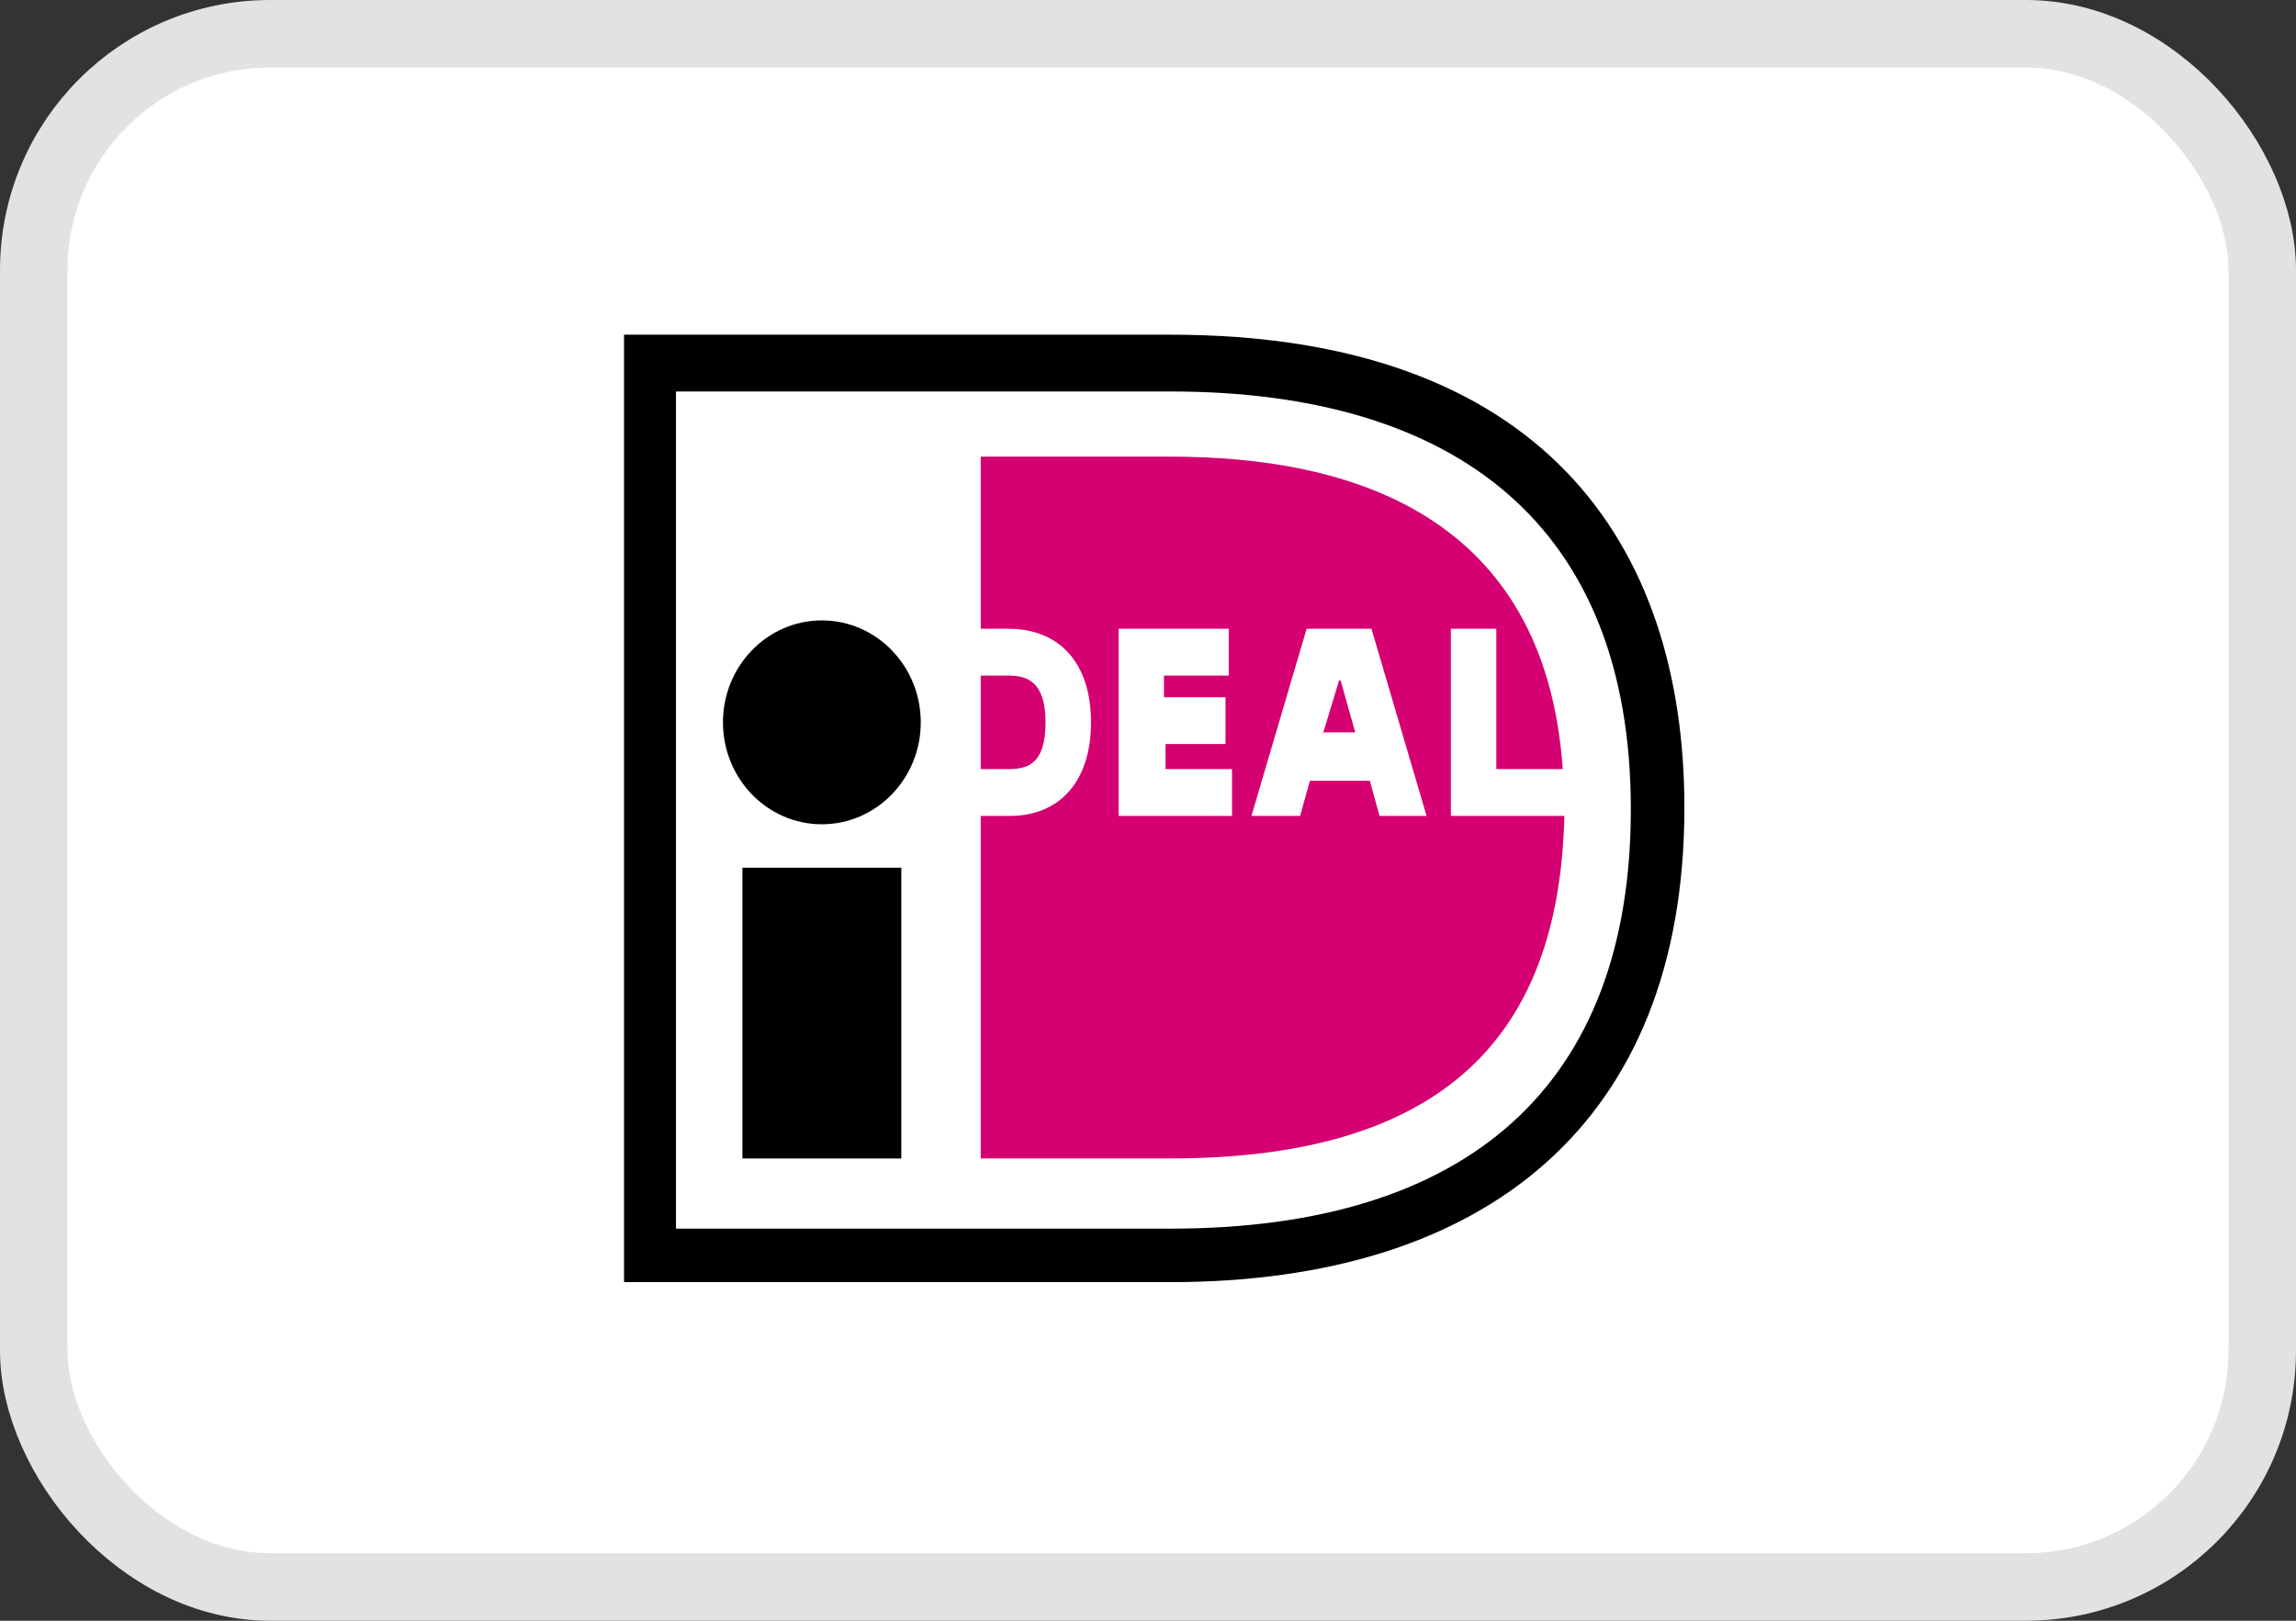 <svg width="34" height="24" viewBox="0 0 34 24" fill="none" xmlns="http://www.w3.org/2000/svg">
<rect x="0" y="0" width="34" height="24" fill="#333333" stroke="none"/>
<rect x="0.5" y="0.5" width="33" height="23" rx="3.5" fill="white" stroke="#E2E2E2"/>
<path fill-rule="evenodd" clip-rule="evenodd" d="M9.241 4.956H17.332C22.83 4.956 24.943 8.049 24.943 11.959C24.943 16.635 21.99 18.986 17.332 18.986H9.241V4.956ZM10.01 5.797V18.194H17.332C21.75 18.194 24.15 16.066 24.15 11.983C24.15 7.777 21.558 5.797 17.332 5.797H10.01ZM12.17 12.206C12.979 12.206 13.635 11.53 13.635 10.697C13.635 9.863 12.979 9.187 12.17 9.187C11.362 9.187 10.706 9.863 10.706 10.697C10.706 11.53 11.362 12.206 12.17 12.206ZM10.994 12.849H13.347V17.155H10.994V12.849Z" fill="black"/>
<path fill-rule="evenodd" clip-rule="evenodd" d="M21.485 9.311H22.158V11.389H23.142C22.878 7.603 19.973 6.762 17.332 6.762H14.523V9.311H14.931C15.7 9.311 16.156 9.83 16.156 10.696C16.156 11.562 15.7 12.082 14.955 12.082H14.523V17.154H17.332C21.63 17.154 23.094 15.101 23.166 12.082H21.485V9.311ZM18.244 11.389V12.082H16.564V9.311H18.196V10.004H17.236V10.325H18.148V11.018H17.26V11.389H18.244ZM18.532 12.082L19.349 9.311H20.309L21.125 12.082H20.429L20.285 11.562H19.397L19.253 12.082H18.532ZM19.596 10.845H19.589V10.87L19.596 10.845ZM19.596 10.845H20.069L19.853 10.078H19.829L19.596 10.845ZM14.523 11.389V10.004H14.931C15.195 10.004 15.483 10.078 15.483 10.696C15.483 11.315 15.219 11.389 14.931 11.389H14.523Z" fill="#D50072"/>
</svg>
